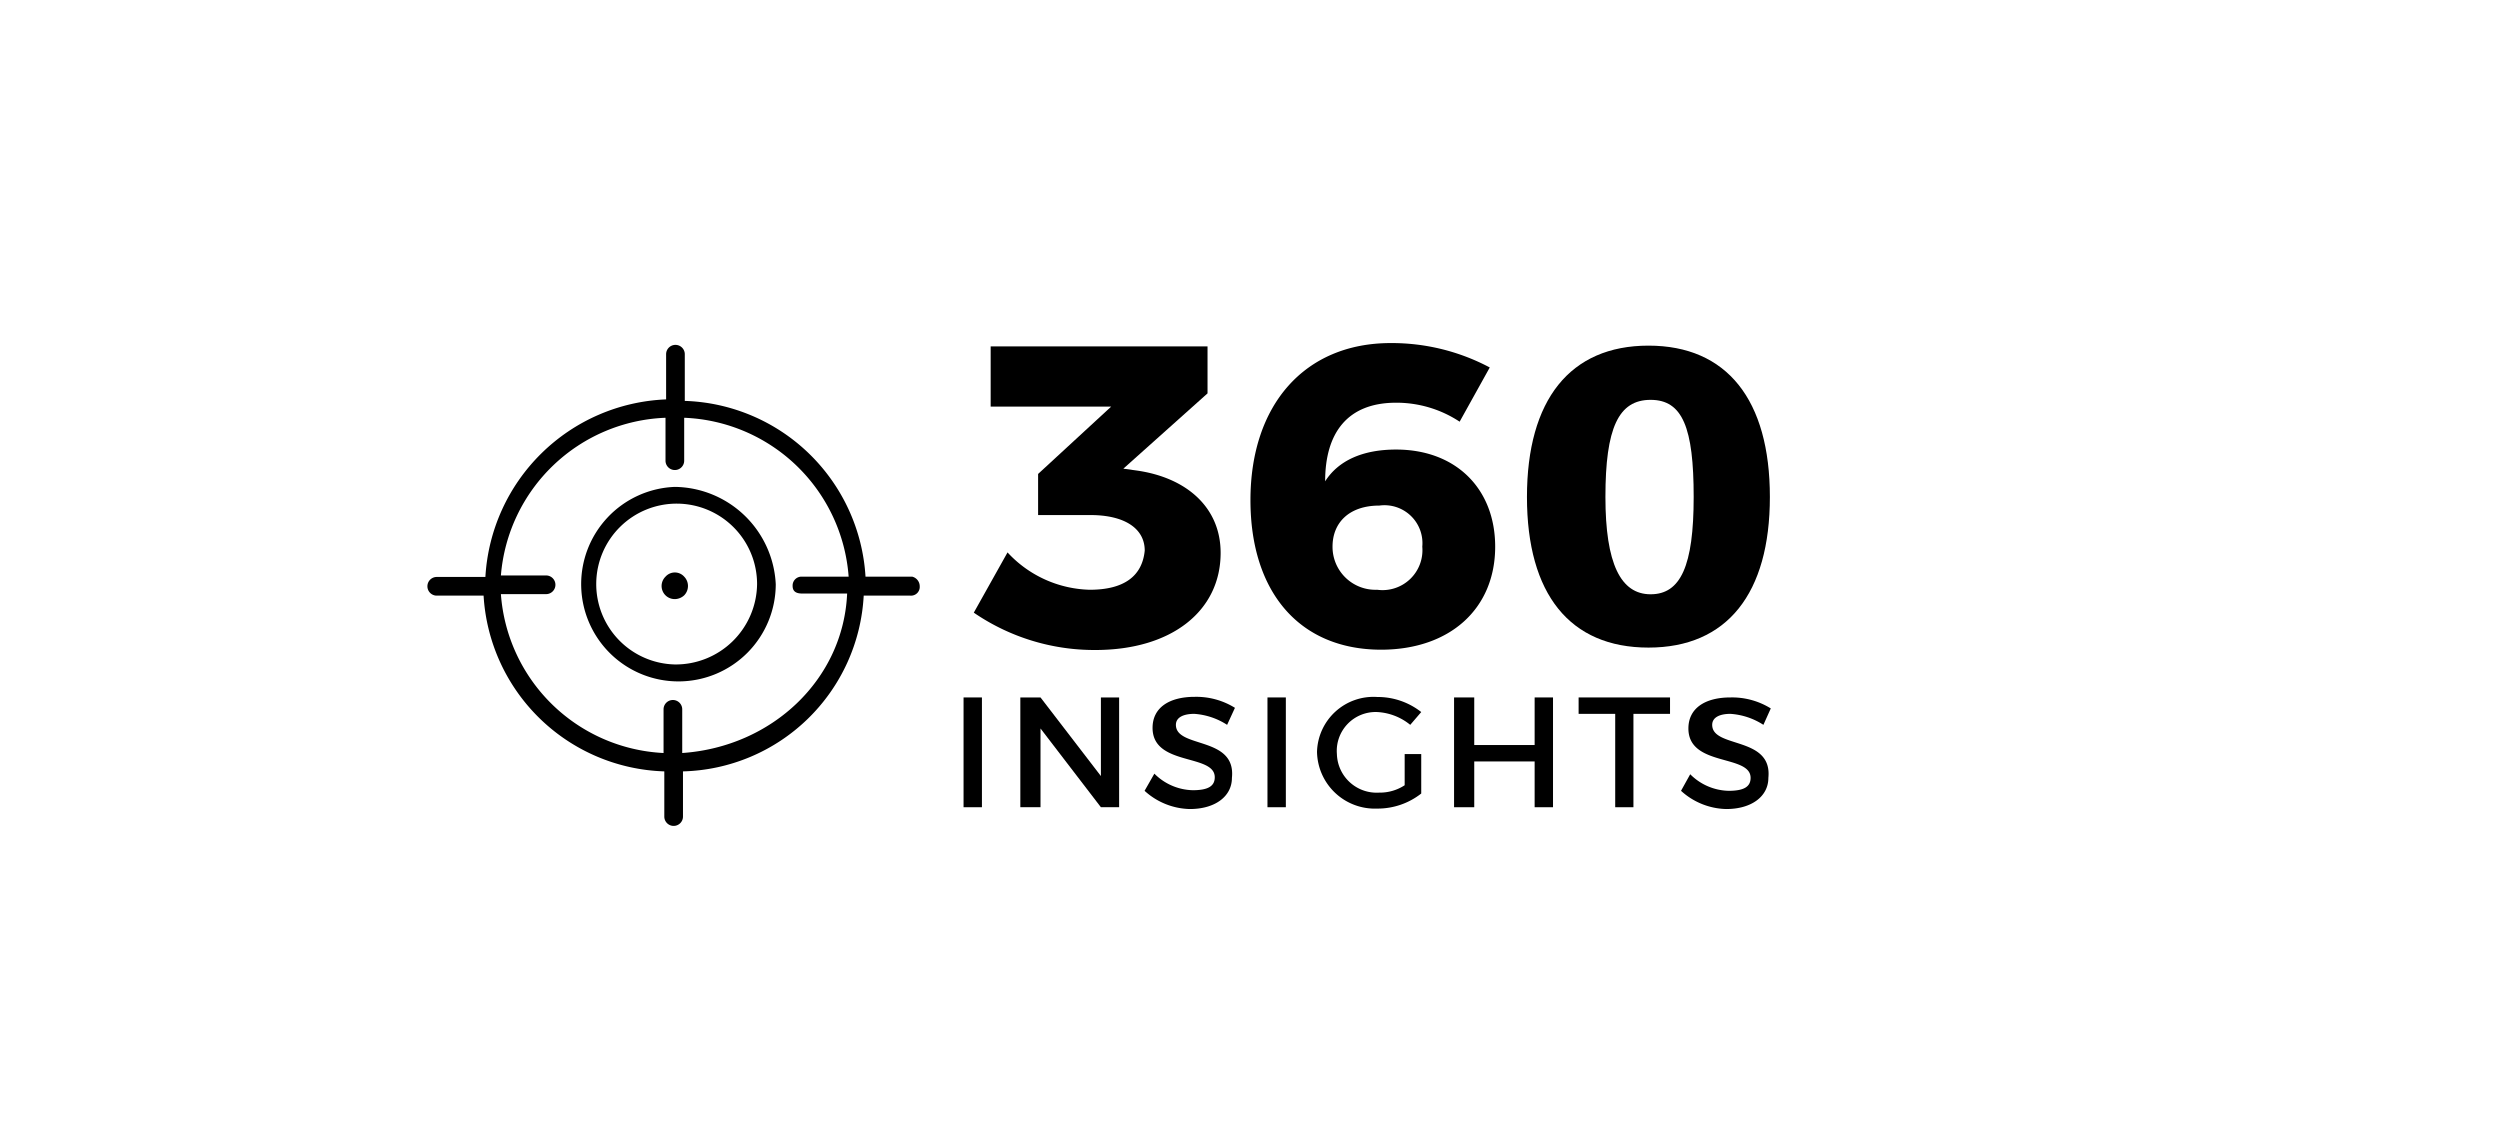 <?xml version="1.0" encoding="UTF-8"?>
<svg id="Calque_1" data-name="Calque 1" xmlns="http://www.w3.org/2000/svg" viewBox="0 0 166 75"><path d="M72.36,39.16a7.68,7.68,0,0,1-5.46-2.48l-2.24,4a14.15,14.15,0,0,0,8.07,2.48c5.09,0,8.32-2.61,8.32-6.45,0-3-2.24-5-5.59-5.47l-.87-.12,5.59-5V23H65.78v4h8l-4.85,4.47v2.73h3.48c2.23,0,3.6.87,3.6,2.36C75.84,38.29,74.59,39.16,72.36,39.16Z"/><path d="M44.19,38.29a.87.87,0,0,0,.62,1.49.93.93,0,0,0,.62-.25.89.89,0,0,0,0-1.24A.83.83,0,0,0,44.19,38.29Z"/><path d="M44.81,32.33a6.46,6.46,0,1,0,6.7,6.46A6.79,6.79,0,0,0,44.81,32.33Zm0,11.79a5.34,5.34,0,1,1,5.46-5.33A5.4,5.4,0,0,1,44.81,44.12Z"/><polygon points="73.1 51.53 69.09 46.31 67.75 46.31 67.75 53.6 69.09 53.6 69.09 48.37 73.1 53.6 74.31 53.6 74.31 46.31 73.1 46.31 73.1 51.53"/><path d="M60.57,38.29h-3.1a12.42,12.42,0,0,0-12-11.67v-3.1a.62.62,0,1,0-1.24,0v3a12.52,12.52,0,0,0-12,11.79H29a.62.62,0,0,0,0,1.24h3.11a12.41,12.41,0,0,0,12,11.67v3a.62.62,0,0,0,1.24,0v-3a12.33,12.33,0,0,0,12-11.67h3.1a.58.58,0,0,0,.62-.62A.66.66,0,0,0,60.57,38.29Zm-7.32,1.12h3C56,45.12,51.26,49.59,45.3,50V47.1a.62.62,0,0,0-1.24,0V50a11.39,11.39,0,0,1-10.8-10.55h3a.62.62,0,0,0,0-1.24h-3A11.4,11.4,0,0,1,44.19,27.74v2.85a.62.62,0,1,0,1.24,0V27.74A11.4,11.4,0,0,1,56.35,38.29h-3.1a.59.59,0,0,0-.62.62C52.63,39.28,52.88,39.41,53.25,39.41Z"/><rect x="63.98" y="46.31" width="1.22" height="7.29"/><path d="M117.52,33c0-6.45-2.85-10.05-8.06-10.05s-8.07,3.6-8.07,10.05S104.24,43,109.46,43,117.52,39.41,117.52,33ZM106.6,33c0-4.59.87-6.45,3-6.45s2.86,1.86,2.86,6.45-.87,6.46-2.86,6.46S106.6,37.42,106.6,33Z"/><polygon points="104.82 47.4 107.25 47.4 107.25 53.6 108.46 53.6 108.46 47.4 110.89 47.4 110.89 46.31 104.82 46.31 104.82 47.4"/><polygon points="101.9 49.47 97.89 49.47 97.89 46.31 96.55 46.31 96.55 53.6 97.89 53.6 97.89 50.56 101.9 50.56 101.9 53.6 103.12 53.6 103.12 46.31 101.9 46.31 101.9 49.47"/><path d="M78.08,48.13c0-.49.49-.73,1.22-.73a4.57,4.57,0,0,1,2.18.73L82,47a4.86,4.86,0,0,0-2.67-.73c-1.71,0-2.8.73-2.8,2.06,0,2.56,4.13,1.7,4.13,3.28,0,.61-.48.86-1.46.86a3.71,3.71,0,0,1-2.55-1.1L76,52.51a4.6,4.6,0,0,0,3,1.21c1.7,0,2.8-.85,2.8-2.07C82.09,48.86,78.08,49.71,78.08,48.13Z"/><path d="M113.69,48.13c0-.49.49-.73,1.21-.73a4.57,4.57,0,0,1,2.19.73l.49-1.09a4.87,4.87,0,0,0-2.68-.73c-1.7,0-2.79.73-2.79,2.06,0,2.56,4.13,1.7,4.13,3.28,0,.61-.48.86-1.46.86a3.71,3.71,0,0,1-2.55-1.1l-.61,1.1a4.6,4.6,0,0,0,3,1.21c1.7,0,2.8-.85,2.8-2.07C117.7,48.86,113.69,49.71,113.69,48.13Z"/><rect x="84.16" y="46.31" width="1.22" height="7.29"/><path d="M91.45,47.28a3.77,3.77,0,0,1,2.19.85l.73-.85a4.68,4.68,0,0,0-2.92-1,3.75,3.75,0,0,0-4,3.64,3.84,3.84,0,0,0,4,3.77,4.68,4.68,0,0,0,2.92-1V50.07h-1.1v2.07a3,3,0,0,1-1.7.49,2.64,2.64,0,0,1-2.8-2.56A2.58,2.58,0,0,1,91.45,47.28Z"/><path d="M99.28,36.3c0-3.84-2.6-6.45-6.58-6.45-2.23,0-3.84.74-4.71,2.11,0-3.23,1.49-5.22,4.71-5.22A7.62,7.62,0,0,1,96.92,28l2-3.6a13.86,13.86,0,0,0-6.58-1.62c-5.71,0-9.31,4.1-9.31,10.43,0,6.08,3.23,9.93,8.69,9.93C96.3,43.13,99.28,40.4,99.28,36.3Zm-10.8,0c0-1.61,1.12-2.73,3.11-2.73a2.52,2.52,0,0,1,2.85,2.73,2.65,2.65,0,0,1-3,2.86A2.85,2.85,0,0,1,88.48,36.3Z"/></svg>